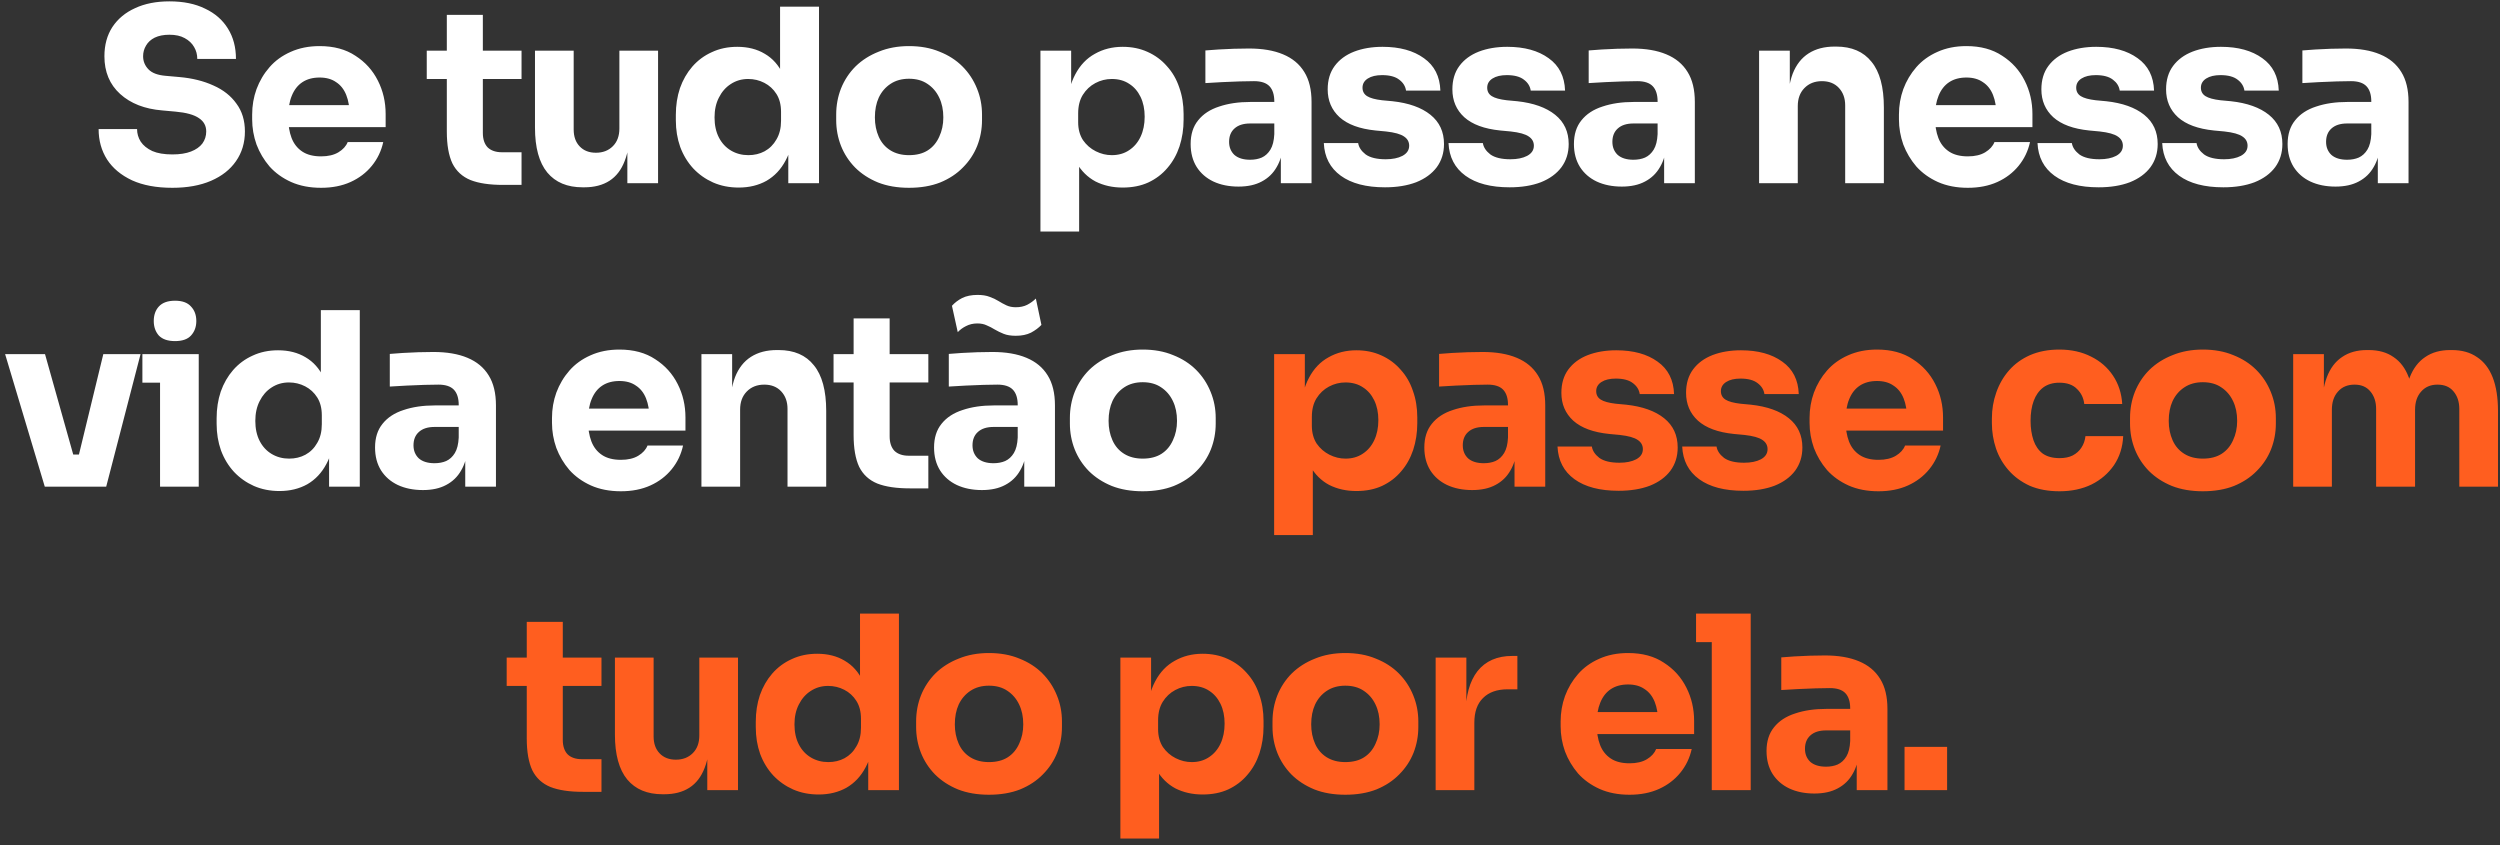 <svg xmlns="http://www.w3.org/2000/svg" fill="none" viewBox="0 0 346 117" height="117" width="346">
<rect x="0" y="0" width="346" height="117" fill="#333333" stroke="none"/>
<path fill="white" d="M23.856 25.991C21.647 25.991 19.784 25.645 18.267 24.954C16.749 24.24 15.6 23.28 14.819 22.076C14.039 20.849 13.648 19.443 13.648 17.859H18.969C18.969 18.484 19.137 19.064 19.471 19.599C19.828 20.135 20.364 20.57 21.078 20.904C21.792 21.217 22.718 21.373 23.856 21.373C24.882 21.373 25.741 21.239 26.433 20.971C27.124 20.703 27.648 20.335 28.006 19.867C28.363 19.376 28.541 18.818 28.541 18.194C28.541 17.413 28.206 16.799 27.537 16.353C26.868 15.884 25.785 15.583 24.291 15.449L22.45 15.282C20.018 15.081 18.077 14.322 16.627 13.006C15.177 11.69 14.451 9.949 14.451 7.785C14.451 6.223 14.819 4.874 15.556 3.736C16.314 2.598 17.363 1.728 18.702 1.125C20.04 0.501 21.624 0.188 23.454 0.188C25.373 0.188 27.013 0.523 28.374 1.192C29.757 1.839 30.817 2.765 31.553 3.97C32.289 5.153 32.657 6.547 32.657 8.153H27.303C27.303 7.551 27.158 7.004 26.868 6.514C26.578 6 26.142 5.588 25.562 5.275C25.005 4.963 24.302 4.807 23.454 4.807C22.651 4.807 21.97 4.941 21.413 5.208C20.877 5.476 20.475 5.844 20.208 6.313C19.94 6.759 19.806 7.25 19.806 7.785C19.806 8.477 20.052 9.079 20.542 9.592C21.033 10.106 21.836 10.407 22.952 10.496L24.826 10.663C26.611 10.82 28.184 11.21 29.545 11.835C30.906 12.437 31.966 13.274 32.724 14.345C33.505 15.393 33.896 16.676 33.896 18.194C33.896 19.755 33.483 21.128 32.657 22.31C31.854 23.47 30.705 24.374 29.21 25.021C27.715 25.668 25.93 25.991 23.856 25.991ZM44.438 25.991C42.876 25.991 41.492 25.724 40.288 25.188C39.105 24.653 38.112 23.939 37.309 23.046C36.528 22.131 35.926 21.116 35.502 20.001C35.1 18.863 34.899 17.703 34.899 16.52V15.851C34.899 14.624 35.1 13.452 35.502 12.337C35.926 11.199 36.528 10.184 37.309 9.291C38.09 8.399 39.06 7.696 40.221 7.183C41.403 6.647 42.742 6.38 44.237 6.38C46.2 6.38 47.851 6.826 49.19 7.718C50.551 8.588 51.588 9.738 52.302 11.165C53.016 12.571 53.373 14.111 53.373 15.784V17.591H37.142V14.546H50.127L48.387 15.951C48.387 14.858 48.23 13.921 47.918 13.14C47.606 12.359 47.137 11.768 46.513 11.366C45.91 10.942 45.151 10.73 44.237 10.73C43.3 10.73 42.508 10.942 41.861 11.366C41.214 11.79 40.723 12.415 40.388 13.24C40.053 14.044 39.886 15.037 39.886 16.219C39.886 17.312 40.042 18.272 40.355 19.097C40.667 19.9 41.158 20.525 41.827 20.971C42.496 21.418 43.367 21.641 44.438 21.641C45.419 21.641 46.222 21.451 46.847 21.072C47.472 20.692 47.896 20.224 48.119 19.666H53.039C52.771 20.893 52.246 21.986 51.466 22.946C50.685 23.905 49.703 24.653 48.52 25.188C47.338 25.724 45.977 25.991 44.438 25.991ZM69.604 25.59C67.752 25.59 66.257 25.367 65.12 24.92C63.982 24.452 63.145 23.682 62.61 22.611C62.096 21.518 61.84 20.045 61.84 18.194V2.062H66.826V18.394C66.826 19.265 67.05 19.934 67.496 20.402C67.964 20.849 68.623 21.072 69.47 21.072H72.181V25.59H69.604ZM59.062 10.931V7.016H72.181V10.931H59.062ZM80.635 25.924C78.515 25.924 76.886 25.244 75.749 23.883C74.611 22.5 74.042 20.425 74.042 17.658V7.016H79.397V17.926C79.397 18.907 79.675 19.688 80.233 20.268C80.791 20.849 81.538 21.139 82.475 21.139C83.435 21.139 84.216 20.837 84.818 20.235C85.421 19.633 85.722 18.818 85.722 17.792V7.016H91.076V25.355H86.826V17.625H87.194C87.194 19.476 86.949 21.027 86.458 22.276C85.99 23.504 85.287 24.418 84.35 25.021C83.412 25.623 82.252 25.924 80.869 25.924H80.635ZM102.239 25.958C100.945 25.958 99.762 25.724 98.691 25.255C97.643 24.787 96.728 24.14 95.947 23.314C95.166 22.466 94.564 21.473 94.14 20.335C93.738 19.198 93.537 17.97 93.537 16.654V15.884C93.537 14.568 93.727 13.341 94.106 12.203C94.508 11.065 95.077 10.072 95.813 9.224C96.572 8.354 97.475 7.685 98.524 7.216C99.573 6.725 100.744 6.48 102.038 6.48C103.511 6.48 104.782 6.804 105.853 7.451C106.924 8.075 107.761 9.012 108.363 10.262C108.966 11.489 109.3 13.006 109.367 14.813L107.962 13.508V0.925H113.35V25.355H109.1V17.758H109.836C109.769 19.499 109.401 20.982 108.731 22.21C108.084 23.437 107.203 24.374 106.088 25.021C104.972 25.645 103.689 25.958 102.239 25.958ZM103.577 21.473C104.403 21.473 105.15 21.295 105.82 20.938C106.511 20.558 107.058 20.012 107.46 19.298C107.884 18.584 108.096 17.725 108.096 16.721V15.483C108.096 14.501 107.884 13.675 107.46 13.006C107.036 12.337 106.478 11.824 105.786 11.467C105.095 11.11 104.347 10.931 103.544 10.931C102.652 10.931 101.848 11.165 101.134 11.634C100.443 12.08 99.896 12.705 99.495 13.508C99.093 14.289 98.892 15.204 98.892 16.252C98.892 17.323 99.093 18.249 99.495 19.03C99.896 19.811 100.454 20.413 101.168 20.837C101.882 21.261 102.685 21.473 103.577 21.473ZM125.804 25.991C124.197 25.991 122.769 25.746 121.52 25.255C120.271 24.742 119.211 24.05 118.341 23.18C117.493 22.31 116.846 21.317 116.4 20.201C115.953 19.064 115.73 17.87 115.73 16.621V15.851C115.73 14.579 115.953 13.374 116.4 12.236C116.868 11.076 117.537 10.061 118.408 9.191C119.3 8.321 120.371 7.64 121.62 7.149C122.87 6.636 124.264 6.38 125.804 6.38C127.388 6.38 128.794 6.636 130.021 7.149C131.27 7.64 132.33 8.321 133.2 9.191C134.07 10.061 134.739 11.076 135.208 12.236C135.677 13.374 135.911 14.579 135.911 15.851V16.621C135.911 17.87 135.688 19.064 135.241 20.201C134.795 21.317 134.137 22.31 133.267 23.18C132.419 24.05 131.37 24.742 130.121 25.255C128.872 25.746 127.433 25.991 125.804 25.991ZM125.804 21.473C126.852 21.473 127.723 21.25 128.414 20.804C129.106 20.358 129.63 19.733 129.987 18.93C130.366 18.127 130.556 17.234 130.556 16.252C130.556 15.204 130.366 14.289 129.987 13.508C129.608 12.705 129.061 12.069 128.347 11.601C127.656 11.132 126.808 10.898 125.804 10.898C124.822 10.898 123.974 11.132 123.26 11.601C122.546 12.069 122 12.705 121.62 13.508C121.263 14.289 121.085 15.204 121.085 16.252C121.085 17.234 121.263 18.127 121.62 18.93C121.977 19.733 122.513 20.358 123.227 20.804C123.941 21.25 124.8 21.473 125.804 21.473ZM143.997 32.049V7.016H148.248V14.947L147.679 14.914C147.768 13.084 148.147 11.545 148.817 10.295C149.486 9.024 150.39 8.075 151.527 7.451C152.665 6.804 153.948 6.48 155.376 6.48C156.648 6.48 157.797 6.714 158.823 7.183C159.872 7.651 160.764 8.31 161.501 9.157C162.259 9.983 162.828 10.965 163.207 12.102C163.609 13.218 163.81 14.445 163.81 15.784V16.554C163.81 17.87 163.62 19.108 163.241 20.268C162.862 21.406 162.304 22.399 161.568 23.247C160.854 24.095 159.972 24.764 158.924 25.255C157.897 25.724 156.715 25.958 155.376 25.958C153.993 25.958 152.743 25.679 151.628 25.121C150.535 24.541 149.653 23.671 148.984 22.511C148.315 21.328 147.946 19.833 147.879 18.026L149.352 20.034V32.049H143.997ZM153.87 21.473C154.785 21.473 155.577 21.25 156.246 20.804C156.938 20.358 157.473 19.733 157.853 18.93C158.232 18.127 158.422 17.201 158.422 16.152C158.422 15.103 158.232 14.189 157.853 13.408C157.473 12.627 156.949 12.024 156.28 11.601C155.61 11.154 154.807 10.931 153.87 10.931C153.067 10.931 152.308 11.121 151.594 11.5C150.88 11.879 150.3 12.426 149.854 13.14C149.43 13.832 149.218 14.68 149.218 15.684V16.922C149.218 17.881 149.441 18.707 149.888 19.398C150.356 20.068 150.947 20.581 151.661 20.938C152.375 21.295 153.112 21.473 153.87 21.473ZM177.268 25.355V19.934H176.364V14.044C176.364 13.107 176.141 12.404 175.695 11.935C175.249 11.467 174.535 11.232 173.553 11.232C173.062 11.232 172.415 11.243 171.612 11.266C170.809 11.288 169.983 11.322 169.135 11.366C168.287 11.411 167.518 11.456 166.826 11.5V6.982C167.339 6.937 167.942 6.893 168.633 6.848C169.325 6.804 170.039 6.77 170.775 6.748C171.511 6.725 172.203 6.714 172.85 6.714C174.724 6.714 176.297 6.982 177.569 7.518C178.863 8.053 179.845 8.867 180.514 9.961C181.183 11.032 181.518 12.415 181.518 14.111V25.355H177.268ZM171.411 25.824C170.095 25.824 168.934 25.59 167.93 25.121C166.949 24.653 166.179 23.983 165.621 23.113C165.063 22.221 164.785 21.161 164.785 19.934C164.785 18.595 165.13 17.502 165.822 16.654C166.514 15.784 167.484 15.148 168.734 14.746C169.983 14.322 171.422 14.111 173.051 14.111H176.967V17.089H173.017C172.08 17.089 171.355 17.323 170.842 17.792C170.351 18.238 170.106 18.852 170.106 19.633C170.106 20.369 170.351 20.971 170.842 21.44C171.355 21.886 172.08 22.109 173.017 22.109C173.62 22.109 174.155 22.009 174.624 21.808C175.115 21.585 175.516 21.217 175.829 20.703C176.141 20.19 176.319 19.476 176.364 18.562L177.636 19.9C177.524 21.172 177.212 22.243 176.699 23.113C176.208 23.983 175.516 24.653 174.624 25.121C173.754 25.59 172.683 25.824 171.411 25.824ZM191.684 25.924C189.073 25.924 187.032 25.389 185.559 24.318C184.087 23.247 183.306 21.741 183.216 19.8H187.969C188.058 20.38 188.404 20.904 189.006 21.373C189.631 21.819 190.557 22.042 191.784 22.042C192.721 22.042 193.491 21.886 194.093 21.574C194.718 21.239 195.03 20.77 195.03 20.168C195.03 19.633 194.796 19.209 194.328 18.896C193.859 18.562 193.022 18.327 191.818 18.194L190.378 18.06C188.17 17.837 186.507 17.223 185.392 16.219C184.299 15.215 183.752 13.932 183.752 12.37C183.752 11.076 184.075 9.994 184.723 9.124C185.37 8.254 186.262 7.596 187.4 7.149C188.56 6.703 189.876 6.48 191.349 6.48C193.714 6.48 195.622 7.004 197.072 8.053C198.522 9.079 199.281 10.574 199.348 12.538H194.595C194.506 11.935 194.194 11.433 193.658 11.032C193.123 10.608 192.331 10.396 191.282 10.396C190.457 10.396 189.798 10.552 189.307 10.864C188.817 11.177 188.571 11.601 188.571 12.136C188.571 12.649 188.783 13.04 189.207 13.307C189.631 13.575 190.323 13.765 191.282 13.876L192.721 14.01C194.975 14.256 196.726 14.88 197.975 15.884C199.225 16.888 199.85 18.238 199.85 19.934C199.85 21.161 199.515 22.232 198.846 23.147C198.176 24.039 197.228 24.731 196.001 25.222C194.774 25.69 193.335 25.924 191.684 25.924ZM208.941 25.924C206.331 25.924 204.289 25.389 202.817 24.318C201.344 23.247 200.563 21.741 200.474 19.8H205.227C205.316 20.38 205.662 20.904 206.264 21.373C206.889 21.819 207.815 22.042 209.042 22.042C209.979 22.042 210.749 21.886 211.351 21.574C211.976 21.239 212.288 20.77 212.288 20.168C212.288 19.633 212.054 19.209 211.585 18.896C211.117 18.562 210.28 18.327 209.075 18.194L207.636 18.06C205.427 17.837 203.765 17.223 202.65 16.219C201.556 15.215 201.01 13.932 201.01 12.37C201.01 11.076 201.333 9.994 201.98 9.124C202.627 8.254 203.52 7.596 204.658 7.149C205.818 6.703 207.134 6.48 208.607 6.48C210.972 6.48 212.879 7.004 214.33 8.053C215.78 9.079 216.538 10.574 216.605 12.538H211.853C211.764 11.935 211.451 11.433 210.916 11.032C210.38 10.608 209.588 10.396 208.54 10.396C207.714 10.396 207.056 10.552 206.565 10.864C206.074 11.177 205.829 11.601 205.829 12.136C205.829 12.649 206.041 13.04 206.465 13.307C206.889 13.575 207.58 13.765 208.54 13.876L209.979 14.01C212.232 14.256 213.984 14.88 215.233 15.884C216.483 16.888 217.107 18.238 217.107 19.934C217.107 21.161 216.773 22.232 216.103 23.147C215.434 24.039 214.486 24.731 213.259 25.222C212.032 25.69 210.592 25.924 208.941 25.924ZM230.316 25.355V19.934H229.412V14.044C229.412 13.107 229.189 12.404 228.743 11.935C228.296 11.467 227.582 11.232 226.601 11.232C226.11 11.232 225.463 11.243 224.66 11.266C223.856 11.288 223.031 11.322 222.183 11.366C221.335 11.411 220.566 11.456 219.874 11.5V6.982C220.387 6.937 220.989 6.893 221.681 6.848C222.373 6.804 223.087 6.77 223.823 6.748C224.559 6.725 225.251 6.714 225.898 6.714C227.772 6.714 229.345 6.982 230.617 7.518C231.911 8.053 232.893 8.867 233.562 9.961C234.231 11.032 234.566 12.415 234.566 14.111V25.355H230.316ZM224.459 25.824C223.143 25.824 221.982 25.59 220.978 25.121C219.997 24.653 219.227 23.983 218.669 23.113C218.111 22.221 217.832 21.161 217.832 19.934C217.832 18.595 218.178 17.502 218.87 16.654C219.562 15.784 220.532 15.148 221.782 14.746C223.031 14.322 224.47 14.111 226.099 14.111H230.014V17.089H226.065C225.128 17.089 224.403 17.323 223.89 17.792C223.399 18.238 223.154 18.852 223.154 19.633C223.154 20.369 223.399 20.971 223.89 21.44C224.403 21.886 225.128 22.109 226.065 22.109C226.668 22.109 227.203 22.009 227.672 21.808C228.163 21.585 228.564 21.217 228.877 20.703C229.189 20.19 229.367 19.476 229.412 18.562L230.684 19.9C230.572 21.172 230.26 22.243 229.747 23.113C229.256 23.983 228.564 24.653 227.672 25.121C226.802 25.59 225.731 25.824 224.459 25.824ZM243.458 25.355V7.016H247.709V14.88H247.408C247.408 13.006 247.642 11.444 248.11 10.195C248.601 8.945 249.338 8.008 250.319 7.384C251.301 6.759 252.495 6.447 253.9 6.447H254.134C256.276 6.447 257.905 7.149 259.021 8.555C260.159 9.938 260.727 12.047 260.727 14.88V25.355H255.373V14.579C255.373 13.597 255.083 12.794 254.503 12.169C253.923 11.545 253.142 11.232 252.16 11.232C251.156 11.232 250.342 11.556 249.717 12.203C249.114 12.828 248.813 13.653 248.813 14.68V25.355H243.458ZM272.352 25.991C270.79 25.991 269.407 25.724 268.202 25.188C267.02 24.653 266.027 23.939 265.224 23.046C264.443 22.131 263.84 21.116 263.416 20.001C263.015 18.863 262.814 17.703 262.814 16.52V15.851C262.814 14.624 263.015 13.452 263.416 12.337C263.84 11.199 264.443 10.184 265.224 9.291C266.004 8.399 266.975 7.696 268.135 7.183C269.318 6.647 270.656 6.38 272.151 6.38C274.115 6.38 275.766 6.826 277.104 7.718C278.465 8.588 279.503 9.738 280.217 11.165C280.931 12.571 281.288 14.111 281.288 15.784V17.591H265.056V14.546H278.041L276.301 15.951C276.301 14.858 276.145 13.921 275.833 13.14C275.52 12.359 275.052 11.768 274.427 11.366C273.825 10.942 273.066 10.73 272.151 10.73C271.214 10.73 270.422 10.942 269.775 11.366C269.128 11.79 268.637 12.415 268.303 13.24C267.968 14.044 267.801 15.037 267.801 16.219C267.801 17.312 267.957 18.272 268.269 19.097C268.581 19.9 269.072 20.525 269.742 20.971C270.411 21.418 271.281 21.641 272.352 21.641C273.334 21.641 274.137 21.451 274.762 21.072C275.386 20.692 275.81 20.224 276.033 19.666H280.953C280.685 20.893 280.161 21.986 279.38 22.946C278.599 23.905 277.618 24.653 276.435 25.188C275.253 25.724 273.892 25.991 272.352 25.991ZM290.459 25.924C287.848 25.924 285.807 25.389 284.334 24.318C282.861 23.247 282.081 21.741 281.991 19.8H286.744C286.833 20.38 287.179 20.904 287.781 21.373C288.406 21.819 289.332 22.042 290.559 22.042C291.496 22.042 292.266 21.886 292.868 21.574C293.493 21.239 293.805 20.77 293.805 20.168C293.805 19.633 293.571 19.209 293.102 18.896C292.634 18.562 291.797 18.327 290.592 18.194L289.153 18.06C286.944 17.837 285.282 17.223 284.167 16.219C283.073 15.215 282.527 13.932 282.527 12.37C282.527 11.076 282.85 9.994 283.497 9.124C284.144 8.254 285.037 7.596 286.175 7.149C287.335 6.703 288.651 6.48 290.124 6.48C292.489 6.48 294.396 7.004 295.847 8.053C297.297 9.079 298.056 10.574 298.122 12.538H293.37C293.281 11.935 292.969 11.433 292.433 11.032C291.898 10.608 291.106 10.396 290.057 10.396C289.231 10.396 288.573 10.552 288.082 10.864C287.591 11.177 287.346 11.601 287.346 12.136C287.346 12.649 287.558 13.04 287.982 13.307C288.406 13.575 289.098 13.765 290.057 13.876L291.496 14.01C293.749 14.256 295.501 14.88 296.75 15.884C298 16.888 298.624 18.238 298.624 19.934C298.624 21.161 298.29 22.232 297.62 23.147C296.951 24.039 296.003 24.731 294.776 25.222C293.549 25.69 292.11 25.924 290.459 25.924ZM307.716 25.924C305.106 25.924 303.064 25.389 301.592 24.318C300.119 23.247 299.338 21.741 299.249 19.8H304.001C304.091 20.38 304.436 20.904 305.039 21.373C305.664 21.819 306.59 22.042 307.817 22.042C308.754 22.042 309.523 21.886 310.126 21.574C310.751 21.239 311.063 20.77 311.063 20.168C311.063 19.633 310.829 19.209 310.36 18.896C309.892 18.562 309.055 18.327 307.85 18.194L306.411 18.06C304.202 17.837 302.54 17.223 301.424 16.219C300.331 15.215 299.785 13.932 299.785 12.37C299.785 11.076 300.108 9.994 300.755 9.124C301.402 8.254 302.295 7.596 303.432 7.149C304.593 6.703 305.909 6.48 307.382 6.48C309.747 6.48 311.654 7.004 313.104 8.053C314.555 9.079 315.313 10.574 315.38 12.538H310.628C310.539 11.935 310.226 11.433 309.691 11.032C309.155 10.608 308.363 10.396 307.315 10.396C306.489 10.396 305.831 10.552 305.34 10.864C304.849 11.177 304.604 11.601 304.604 12.136C304.604 12.649 304.816 13.04 305.24 13.307C305.664 13.575 306.355 13.765 307.315 13.876L308.754 14.01C311.007 14.256 312.759 14.88 314.008 15.884C315.257 16.888 315.882 18.238 315.882 19.934C315.882 21.161 315.548 22.232 314.878 23.147C314.209 24.039 313.261 24.731 312.034 25.222C310.806 25.69 309.367 25.924 307.716 25.924ZM329.09 25.355V19.934H328.187V14.044C328.187 13.107 327.964 12.404 327.517 11.935C327.071 11.467 326.357 11.232 325.376 11.232C324.885 11.232 324.238 11.243 323.435 11.266C322.631 11.288 321.806 11.322 320.958 11.366C320.11 11.411 319.34 11.456 318.649 11.5V6.982C319.162 6.937 319.764 6.893 320.456 6.848C321.148 6.804 321.862 6.77 322.598 6.748C323.334 6.725 324.026 6.714 324.673 6.714C326.547 6.714 328.12 6.982 329.392 7.518C330.686 8.053 331.667 8.867 332.337 9.961C333.006 11.032 333.341 12.415 333.341 14.111V25.355H329.09ZM323.234 25.824C321.917 25.824 320.757 25.59 319.753 25.121C318.771 24.653 318.002 23.983 317.444 23.113C316.886 22.221 316.607 21.161 316.607 19.934C316.607 18.595 316.953 17.502 317.645 16.654C318.336 15.784 319.307 15.148 320.556 14.746C321.806 14.322 323.245 14.111 324.874 14.111H328.789V17.089H324.84C323.903 17.089 323.178 17.323 322.665 17.792C322.174 18.238 321.929 18.852 321.929 19.633C321.929 20.369 322.174 20.971 322.665 21.44C323.178 21.886 323.903 22.109 324.84 22.109C325.443 22.109 325.978 22.009 326.447 21.808C326.937 21.585 327.339 21.217 327.651 20.703C327.964 20.19 328.142 19.476 328.187 18.562L329.459 19.9C329.347 21.172 329.035 22.243 328.522 23.113C328.031 23.983 327.339 24.653 326.447 25.121C325.576 25.59 324.505 25.824 323.234 25.824ZM6.198 67.356L0.709 49.016H6.231L11.385 67.356H6.198ZM7.871 67.356V62.904H13.259V67.356H7.871ZM9.845 67.356L14.297 49.016H19.451L14.698 67.356H9.845ZM22.151 67.356V49.016H27.505V67.356H22.151ZM19.707 52.965V49.016H27.505V52.965H19.707ZM24.226 47.208C23.221 47.208 22.474 46.952 21.983 46.439C21.515 45.903 21.28 45.234 21.28 44.431C21.28 43.605 21.515 42.936 21.983 42.422C22.474 41.887 23.221 41.619 24.226 41.619C25.23 41.619 25.966 41.887 26.434 42.422C26.925 42.936 27.171 43.605 27.171 44.431C27.171 45.234 26.925 45.903 26.434 46.439C25.966 46.952 25.23 47.208 24.226 47.208ZM38.683 67.958C37.389 67.958 36.206 67.724 35.135 67.255C34.087 66.787 33.172 66.139 32.391 65.314C31.61 64.466 31.008 63.473 30.584 62.335C30.182 61.197 29.981 59.97 29.981 58.654V57.884C29.981 56.568 30.171 55.341 30.55 54.203C30.952 53.065 31.521 52.072 32.257 51.224C33.016 50.354 33.919 49.685 34.968 49.216C36.017 48.725 37.188 48.48 38.482 48.48C39.955 48.48 41.226 48.804 42.297 49.451C43.368 50.075 44.205 51.012 44.807 52.262C45.41 53.489 45.744 55.006 45.811 56.813L44.406 55.508V42.925H49.794V67.356H45.544V59.758H46.28C46.213 61.499 45.845 62.982 45.175 64.21C44.528 65.437 43.647 66.374 42.532 67.021C41.416 67.645 40.133 67.958 38.683 67.958ZM40.022 63.473C40.847 63.473 41.594 63.295 42.264 62.938C42.955 62.559 43.502 62.012 43.904 61.298C44.328 60.584 44.539 59.725 44.539 58.721V57.483C44.539 56.501 44.328 55.675 43.904 55.006C43.48 54.337 42.922 53.824 42.23 53.467C41.539 53.11 40.791 52.931 39.988 52.931C39.096 52.931 38.292 53.165 37.578 53.634C36.887 54.08 36.34 54.705 35.938 55.508C35.537 56.289 35.336 57.204 35.336 58.252C35.336 59.323 35.537 60.249 35.938 61.03C36.34 61.811 36.898 62.413 37.612 62.837C38.326 63.261 39.129 63.473 40.022 63.473ZM64.39 67.356V61.934H63.486V56.044C63.486 55.106 63.263 54.404 62.817 53.935C62.37 53.467 61.657 53.232 60.675 53.232C60.184 53.232 59.537 53.243 58.734 53.266C57.931 53.288 57.105 53.322 56.257 53.366C55.409 53.411 54.64 53.456 53.948 53.5V48.982C54.461 48.937 55.063 48.893 55.755 48.848C56.447 48.804 57.161 48.77 57.897 48.748C58.633 48.725 59.325 48.714 59.972 48.714C61.846 48.714 63.419 48.982 64.691 49.517C65.985 50.053 66.967 50.867 67.636 51.961C68.305 53.032 68.64 54.415 68.64 56.111V67.356H64.39ZM58.533 67.824C57.217 67.824 56.056 67.59 55.052 67.121C54.071 66.653 53.301 65.983 52.743 65.113C52.185 64.221 51.907 63.161 51.907 61.934C51.907 60.595 52.252 59.502 52.944 58.654C53.636 57.784 54.606 57.148 55.856 56.746C57.105 56.322 58.544 56.111 60.173 56.111H64.088V59.089H60.139C59.202 59.089 58.477 59.323 57.964 59.792C57.473 60.238 57.228 60.852 57.228 61.633C57.228 62.369 57.473 62.971 57.964 63.44C58.477 63.886 59.202 64.109 60.139 64.109C60.742 64.109 61.277 64.009 61.746 63.808C62.237 63.585 62.638 63.217 62.951 62.703C63.263 62.19 63.441 61.476 63.486 60.562L64.758 61.9C64.646 63.172 64.334 64.243 63.821 65.113C63.33 65.983 62.638 66.653 61.746 67.121C60.876 67.59 59.805 67.824 58.533 67.824ZM85.933 67.991C84.371 67.991 82.988 67.724 81.783 67.188C80.6 66.653 79.608 65.939 78.804 65.046C78.023 64.132 77.421 63.116 76.997 62.001C76.596 60.863 76.395 59.703 76.395 58.52V57.851C76.395 56.624 76.596 55.452 76.997 54.337C77.421 53.199 78.023 52.184 78.804 51.291C79.585 50.399 80.556 49.696 81.716 49.183C82.898 48.647 84.237 48.38 85.732 48.38C87.695 48.38 89.346 48.826 90.685 49.718C92.046 50.589 93.084 51.737 93.797 53.165C94.511 54.571 94.868 56.111 94.868 57.784V59.591H78.637V56.546H91.622L89.882 57.951C89.882 56.858 89.726 55.921 89.413 55.14C89.101 54.359 88.632 53.768 88.008 53.366C87.405 52.942 86.647 52.73 85.732 52.73C84.795 52.73 84.003 52.942 83.356 53.366C82.709 53.79 82.218 54.415 81.883 55.24C81.549 56.044 81.381 57.036 81.381 58.219C81.381 59.312 81.537 60.272 81.85 61.097C82.162 61.9 82.653 62.525 83.322 62.971C83.992 63.417 84.862 63.641 85.933 63.641C86.915 63.641 87.718 63.451 88.342 63.072C88.967 62.692 89.391 62.224 89.614 61.666H94.534C94.266 62.893 93.742 63.986 92.961 64.946C92.18 65.905 91.198 66.653 90.016 67.188C88.833 67.724 87.472 67.991 85.933 67.991ZM97.078 67.356V49.016H101.328V56.88H101.027C101.027 55.006 101.261 53.444 101.73 52.195C102.221 50.946 102.957 50.008 103.939 49.384C104.921 48.759 106.114 48.447 107.52 48.447H107.754C109.896 48.447 111.525 49.149 112.64 50.555C113.778 51.938 114.347 54.047 114.347 56.88V67.356H108.992V56.579C108.992 55.597 108.702 54.794 108.122 54.169C107.542 53.545 106.761 53.232 105.78 53.232C104.776 53.232 103.961 53.556 103.336 54.203C102.734 54.828 102.433 55.653 102.433 56.679V67.356H97.078ZM125.905 67.59C124.053 67.59 122.558 67.367 121.42 66.92C120.282 66.452 119.446 65.682 118.91 64.611C118.397 63.518 118.14 62.045 118.14 60.194V44.062H123.127V60.394C123.127 61.264 123.35 61.934 123.796 62.402C124.265 62.849 124.923 63.072 125.771 63.072H128.482V67.59H125.905ZM115.363 52.931V49.016H128.482V52.931H115.363ZM141.756 67.356V61.934H140.852V56.044C140.852 55.106 140.629 54.404 140.183 53.935C139.737 53.467 139.023 53.232 138.041 53.232C137.55 53.232 136.903 53.243 136.1 53.266C135.297 53.288 134.471 53.322 133.624 53.366C132.776 53.411 132.006 53.456 131.314 53.5V48.982C131.828 48.937 132.43 48.893 133.122 48.848C133.813 48.804 134.527 48.77 135.263 48.748C136 48.725 136.691 48.714 137.338 48.714C139.213 48.714 140.786 48.982 142.057 49.517C143.351 50.053 144.333 50.867 145.002 51.961C145.672 53.032 146.006 54.415 146.006 56.111V67.356H141.756ZM135.899 67.824C134.583 67.824 133.423 67.59 132.419 67.121C131.437 66.653 130.667 65.983 130.11 65.113C129.552 64.221 129.273 63.161 129.273 61.934C129.273 60.595 129.619 59.502 130.31 58.654C131.002 57.784 131.973 57.148 133.222 56.746C134.471 56.322 135.91 56.111 137.539 56.111H141.455V59.089H137.506C136.569 59.089 135.844 59.323 135.33 59.792C134.84 60.238 134.594 60.852 134.594 61.633C134.594 62.369 134.84 62.971 135.33 63.44C135.844 63.886 136.569 64.109 137.506 64.109C138.108 64.109 138.644 64.009 139.112 63.808C139.603 63.585 140.005 63.217 140.317 62.703C140.629 62.19 140.808 61.476 140.852 60.562L142.124 61.9C142.013 63.172 141.7 64.243 141.187 65.113C140.696 65.983 140.005 66.653 139.112 67.121C138.242 67.59 137.171 67.824 135.899 67.824ZM140.585 46.472C139.915 46.472 139.358 46.383 138.911 46.204C138.465 46.026 138.052 45.825 137.673 45.602C137.316 45.379 136.948 45.189 136.569 45.033C136.212 44.855 135.777 44.765 135.263 44.765C134.683 44.765 134.159 44.888 133.691 45.133C133.244 45.356 132.865 45.635 132.553 45.97L131.749 42.322C132.129 41.898 132.597 41.541 133.155 41.251C133.735 40.961 134.449 40.816 135.297 40.816C135.966 40.816 136.524 40.905 136.97 41.084C137.417 41.24 137.818 41.43 138.175 41.653C138.532 41.876 138.9 42.077 139.28 42.255C139.659 42.434 140.094 42.523 140.585 42.523C141.187 42.523 141.711 42.411 142.158 42.188C142.626 41.943 143.028 41.653 143.362 41.318L144.132 44.966C143.753 45.368 143.273 45.725 142.693 46.037C142.113 46.327 141.41 46.472 140.585 46.472ZM158.147 67.991C156.54 67.991 155.112 67.746 153.863 67.255C152.613 66.742 151.554 66.05 150.683 65.18C149.836 64.31 149.189 63.317 148.742 62.202C148.296 61.064 148.073 59.87 148.073 58.621V57.851C148.073 56.579 148.296 55.374 148.742 54.236C149.211 53.076 149.88 52.061 150.75 51.191C151.643 50.321 152.714 49.64 153.963 49.149C155.213 48.636 156.607 48.38 158.147 48.38C159.731 48.38 161.136 48.636 162.363 49.149C163.613 49.64 164.673 50.321 165.543 51.191C166.413 52.061 167.082 53.076 167.551 54.236C168.019 55.374 168.254 56.579 168.254 57.851V58.621C168.254 59.87 168.03 61.064 167.584 62.202C167.138 63.317 166.48 64.31 165.61 65.18C164.762 66.05 163.713 66.742 162.464 67.255C161.214 67.746 159.775 67.991 158.147 67.991ZM158.147 63.473C159.195 63.473 160.065 63.25 160.757 62.804C161.449 62.358 161.973 61.733 162.33 60.93C162.709 60.127 162.899 59.234 162.899 58.252C162.899 57.204 162.709 56.289 162.33 55.508C161.951 54.705 161.404 54.069 160.69 53.6C159.998 53.132 159.151 52.898 158.147 52.898C157.165 52.898 156.317 53.132 155.603 53.6C154.889 54.069 154.342 54.705 153.963 55.508C153.606 56.289 153.428 57.204 153.428 58.252C153.428 59.234 153.606 60.127 153.963 60.93C154.32 61.733 154.856 62.358 155.57 62.804C156.284 63.25 157.143 63.473 158.147 63.473Z"></path>
<path fill="#FF5E1F" d="M176.34 74.049V49.016H180.59V56.947L180.021 56.914C180.111 55.084 180.49 53.545 181.159 52.295C181.829 51.024 182.732 50.075 183.87 49.451C185.008 48.804 186.291 48.48 187.719 48.48C188.991 48.48 190.14 48.714 191.166 49.183C192.215 49.651 193.107 50.31 193.843 51.157C194.602 51.983 195.171 52.965 195.55 54.102C195.952 55.218 196.153 56.445 196.153 57.784V58.554C196.153 59.87 195.963 61.108 195.584 62.269C195.204 63.406 194.647 64.399 193.91 65.247C193.196 66.095 192.315 66.764 191.266 67.255C190.24 67.724 189.058 67.958 187.719 67.958C186.336 67.958 185.086 67.679 183.971 67.121C182.877 66.541 181.996 65.671 181.327 64.511C180.657 63.328 180.289 61.833 180.222 60.026L181.695 62.034V74.049H176.34ZM186.213 63.473C187.128 63.473 187.92 63.25 188.589 62.804C189.281 62.358 189.816 61.733 190.195 60.93C190.575 60.127 190.764 59.201 190.764 58.152C190.764 57.103 190.575 56.189 190.195 55.408C189.816 54.627 189.292 54.024 188.622 53.6C187.953 53.154 187.15 52.931 186.213 52.931C185.41 52.931 184.651 53.121 183.937 53.5C183.223 53.879 182.643 54.426 182.197 55.14C181.773 55.832 181.561 56.679 181.561 57.684V58.922C181.561 59.881 181.784 60.707 182.23 61.398C182.699 62.068 183.29 62.581 184.004 62.938C184.718 63.295 185.454 63.473 186.213 63.473ZM209.61 67.356V61.934H208.707V56.044C208.707 55.106 208.484 54.404 208.038 53.935C207.591 53.467 206.877 53.232 205.896 53.232C205.405 53.232 204.758 53.243 203.955 53.266C203.151 53.288 202.326 53.322 201.478 53.366C200.63 53.411 199.86 53.456 199.169 53.5V48.982C199.682 48.937 200.284 48.893 200.976 48.848C201.668 48.804 202.382 48.77 203.118 48.748C203.854 48.725 204.546 48.714 205.193 48.714C207.067 48.714 208.64 48.982 209.912 49.517C211.206 50.053 212.187 50.867 212.857 51.961C213.526 53.032 213.861 54.415 213.861 56.111V67.356H209.61ZM203.754 67.824C202.437 67.824 201.277 67.59 200.273 67.121C199.291 66.653 198.522 65.983 197.964 65.113C197.406 64.221 197.127 63.161 197.127 61.934C197.127 60.595 197.473 59.502 198.165 58.654C198.856 57.784 199.827 57.148 201.076 56.746C202.326 56.322 203.765 56.111 205.394 56.111H209.309V59.089H205.36C204.423 59.089 203.698 59.323 203.185 59.792C202.694 60.238 202.449 60.852 202.449 61.633C202.449 62.369 202.694 62.971 203.185 63.44C203.698 63.886 204.423 64.109 205.36 64.109C205.963 64.109 206.498 64.009 206.967 63.808C207.457 63.585 207.859 63.217 208.171 62.703C208.484 62.19 208.662 61.476 208.707 60.562L209.979 61.9C209.867 63.172 209.555 64.243 209.042 65.113C208.551 65.983 207.859 66.653 206.967 67.121C206.096 67.59 205.026 67.824 203.754 67.824ZM224.026 67.924C221.416 67.924 219.375 67.389 217.902 66.318C216.429 65.247 215.649 63.741 215.559 61.8H220.312C220.401 62.38 220.747 62.904 221.349 63.373C221.974 63.819 222.9 64.042 224.127 64.042C225.064 64.042 225.834 63.886 226.436 63.574C227.061 63.239 227.373 62.77 227.373 62.168C227.373 61.633 227.139 61.209 226.67 60.896C226.202 60.562 225.365 60.327 224.16 60.194L222.721 60.06C220.512 59.837 218.85 59.223 217.735 58.219C216.641 57.215 216.095 55.932 216.095 54.37C216.095 53.076 216.418 51.994 217.065 51.124C217.712 50.254 218.605 49.596 219.743 49.149C220.903 48.703 222.219 48.48 223.692 48.48C226.057 48.48 227.964 49.004 229.415 50.053C230.865 51.079 231.623 52.574 231.69 54.538H226.938C226.849 53.935 226.536 53.433 226.001 53.032C225.466 52.608 224.673 52.396 223.625 52.396C222.799 52.396 222.141 52.552 221.65 52.864C221.159 53.177 220.914 53.6 220.914 54.136C220.914 54.649 221.126 55.04 221.55 55.307C221.974 55.575 222.665 55.765 223.625 55.876L225.064 56.01C227.317 56.256 229.069 56.88 230.318 57.884C231.568 58.888 232.192 60.238 232.192 61.934C232.192 63.161 231.858 64.232 231.188 65.147C230.519 66.039 229.571 66.731 228.344 67.222C227.117 67.69 225.677 67.924 224.026 67.924ZM241.284 67.924C238.674 67.924 236.632 67.389 235.16 66.318C233.687 65.247 232.906 63.741 232.817 61.8H237.569C237.659 62.38 238.004 62.904 238.607 63.373C239.232 63.819 240.157 64.042 241.385 64.042C242.322 64.042 243.091 63.886 243.694 63.574C244.319 63.239 244.631 62.77 244.631 62.168C244.631 61.633 244.397 61.209 243.928 60.896C243.46 60.562 242.623 60.327 241.418 60.194L239.979 60.06C237.77 59.837 236.108 59.223 234.992 58.219C233.899 57.215 233.352 55.932 233.352 54.37C233.352 53.076 233.676 51.994 234.323 51.124C234.97 50.254 235.863 49.596 237 49.149C238.161 48.703 239.477 48.48 240.95 48.48C243.315 48.48 245.222 49.004 246.672 50.053C248.123 51.079 248.881 52.574 248.948 54.538H244.196C244.107 53.935 243.794 53.433 243.259 53.032C242.723 52.608 241.931 52.396 240.883 52.396C240.057 52.396 239.399 52.552 238.908 52.864C238.417 53.177 238.172 53.6 238.172 54.136C238.172 54.649 238.384 55.04 238.808 55.307C239.232 55.575 239.923 55.765 240.883 55.876L242.322 56.01C244.575 56.256 246.327 56.88 247.576 57.884C248.825 58.888 249.45 60.238 249.45 61.934C249.45 63.161 249.115 64.232 248.446 65.147C247.777 66.039 246.829 66.731 245.601 67.222C244.374 67.69 242.935 67.924 241.284 67.924ZM259.981 67.991C258.419 67.991 257.036 67.724 255.831 67.188C254.649 66.653 253.656 65.939 252.853 65.046C252.072 64.132 251.469 63.116 251.045 62.001C250.644 60.863 250.443 59.703 250.443 58.52V57.851C250.443 56.624 250.644 55.452 251.045 54.337C251.469 53.199 252.072 52.184 252.853 51.291C253.633 50.399 254.604 49.696 255.764 49.183C256.947 48.647 258.285 48.38 259.78 48.38C261.744 48.38 263.395 48.826 264.733 49.718C266.094 50.589 267.132 51.737 267.846 53.165C268.56 54.571 268.917 56.111 268.917 57.784V59.591H252.685V56.546H265.67L263.93 57.951C263.93 56.858 263.774 55.921 263.462 55.14C263.149 54.359 262.681 53.768 262.056 53.366C261.454 52.942 260.695 52.73 259.78 52.73C258.843 52.73 258.051 52.942 257.404 53.366C256.757 53.79 256.266 54.415 255.932 55.24C255.597 56.044 255.43 57.036 255.43 58.219C255.43 59.312 255.586 60.272 255.898 61.097C256.21 61.9 256.701 62.525 257.371 62.971C258.04 63.417 258.91 63.641 259.981 63.641C260.963 63.641 261.766 63.451 262.391 63.072C263.015 62.692 263.439 62.224 263.662 61.666H268.582C268.314 62.893 267.79 63.986 267.009 64.946C266.228 65.905 265.246 66.653 264.064 67.188C262.881 67.724 261.521 67.991 259.981 67.991ZM285.047 67.991C283.463 67.991 282.08 67.735 280.897 67.222C279.737 66.686 278.767 65.972 277.986 65.08C277.205 64.187 276.625 63.183 276.245 62.068C275.866 60.93 275.677 59.758 275.677 58.554V57.918C275.677 56.668 275.877 55.475 276.279 54.337C276.681 53.177 277.272 52.15 278.053 51.258C278.834 50.365 279.804 49.663 280.964 49.149C282.147 48.636 283.497 48.38 285.014 48.38C286.665 48.38 288.126 48.703 289.398 49.35C290.67 49.975 291.685 50.856 292.444 51.994C293.202 53.132 293.626 54.437 293.715 55.91H288.461C288.372 55.084 288.037 54.393 287.457 53.835C286.899 53.255 286.085 52.965 285.014 52.965C284.121 52.965 283.374 53.188 282.772 53.634C282.191 54.08 281.756 54.694 281.466 55.475C281.176 56.256 281.031 57.181 281.031 58.252C281.031 59.234 281.165 60.127 281.433 60.93C281.701 61.711 282.125 62.324 282.705 62.77C283.307 63.194 284.088 63.406 285.047 63.406C285.761 63.406 286.364 63.284 286.855 63.038C287.368 62.77 287.769 62.413 288.059 61.967C288.372 61.499 288.561 60.963 288.628 60.361H293.849C293.782 61.878 293.358 63.217 292.577 64.377C291.796 65.515 290.759 66.407 289.465 67.054C288.171 67.679 286.698 67.991 285.047 67.991ZM304.871 67.991C303.264 67.991 301.836 67.746 300.587 67.255C299.338 66.742 298.278 66.05 297.408 65.18C296.56 64.31 295.913 63.317 295.467 62.202C295.02 61.064 294.797 59.87 294.797 58.621V57.851C294.797 56.579 295.02 55.374 295.467 54.236C295.935 53.076 296.604 52.061 297.475 51.191C298.367 50.321 299.438 49.64 300.687 49.149C301.937 48.636 303.331 48.38 304.871 48.38C306.455 48.38 307.86 48.636 309.088 49.149C310.337 49.64 311.397 50.321 312.267 51.191C313.137 52.061 313.806 53.076 314.275 54.236C314.744 55.374 314.978 56.579 314.978 57.851V58.621C314.978 59.87 314.755 61.064 314.308 62.202C313.862 63.317 313.204 64.31 312.334 65.18C311.486 66.05 310.437 66.742 309.188 67.255C307.939 67.746 306.499 67.991 304.871 67.991ZM304.871 63.473C305.919 63.473 306.79 63.25 307.481 62.804C308.173 62.358 308.697 61.733 309.054 60.93C309.433 60.127 309.623 59.234 309.623 58.252C309.623 57.204 309.433 56.289 309.054 55.508C308.675 54.705 308.128 54.069 307.414 53.6C306.723 53.132 305.875 52.898 304.871 52.898C303.889 52.898 303.041 53.132 302.327 53.6C301.613 54.069 301.067 54.705 300.687 55.508C300.33 56.289 300.152 57.204 300.152 58.252C300.152 59.234 300.33 60.127 300.687 60.93C301.044 61.733 301.58 62.358 302.294 62.804C303.008 63.25 303.867 63.473 304.871 63.473ZM317.376 67.356V49.016H321.627V56.914H321.325C321.325 55.04 321.56 53.478 322.028 52.228C322.497 50.979 323.199 50.042 324.137 49.417C325.074 48.77 326.223 48.447 327.584 48.447H327.818C329.201 48.447 330.35 48.77 331.265 49.417C332.202 50.042 332.905 50.979 333.373 52.228C333.864 53.478 334.11 55.04 334.11 56.914H332.805C332.805 55.04 333.039 53.478 333.507 52.228C333.998 50.979 334.712 50.042 335.649 49.417C336.586 48.77 337.735 48.447 339.096 48.447H339.331C340.714 48.447 341.874 48.77 342.811 49.417C343.771 50.042 344.496 50.979 344.987 52.228C345.477 53.478 345.723 55.04 345.723 56.914V67.356H340.368V56.612C340.368 55.608 340.1 54.794 339.565 54.169C339.052 53.545 338.315 53.232 337.356 53.232C336.397 53.232 335.638 53.556 335.08 54.203C334.522 54.828 334.244 55.664 334.244 56.713V67.356H328.855V56.612C328.855 55.608 328.588 54.794 328.052 54.169C327.539 53.545 326.814 53.232 325.877 53.232C324.895 53.232 324.125 53.556 323.568 54.203C323.01 54.828 322.731 55.664 322.731 56.713V67.356H317.376ZM80.667 109.59C78.816 109.59 77.321 109.367 76.183 108.92C75.045 108.452 74.208 107.682 73.673 106.611C73.16 105.518 72.903 104.045 72.903 102.194V86.062H77.89V102.394C77.89 103.264 78.113 103.934 78.559 104.402C79.027 104.849 79.686 105.072 80.534 105.072H83.244V109.59H80.667ZM70.125 94.931V91.016H83.244V94.931H70.125ZM91.698 109.924C89.578 109.924 87.95 109.244 86.812 107.883C85.674 106.5 85.105 104.425 85.105 101.658V91.016H90.46V101.926C90.46 102.907 90.739 103.688 91.296 104.268C91.854 104.849 92.602 105.139 93.538 105.139C94.498 105.139 95.279 104.837 95.881 104.235C96.484 103.633 96.785 102.818 96.785 101.792V91.016H102.14V109.355H97.889V101.625H98.257C98.257 103.476 98.012 105.027 97.521 106.277C97.053 107.504 96.35 108.418 95.413 109.021C94.476 109.623 93.315 109.924 91.932 109.924H91.698ZM113.302 109.958C112.008 109.958 110.825 109.724 109.754 109.255C108.706 108.787 107.791 108.139 107.01 107.314C106.229 106.466 105.627 105.473 105.203 104.335C104.801 103.198 104.6 101.97 104.6 100.654V99.884C104.6 98.568 104.79 97.341 105.169 96.203C105.571 95.065 106.14 94.072 106.876 93.224C107.635 92.354 108.538 91.685 109.587 91.216C110.636 90.725 111.807 90.48 113.101 90.48C114.574 90.48 115.845 90.804 116.916 91.451C117.987 92.075 118.824 93.012 119.426 94.262C120.029 95.489 120.363 97.006 120.43 98.813L119.025 97.508V84.924H124.413V109.355H120.163V101.758H120.899C120.832 103.499 120.464 104.982 119.794 106.21C119.147 107.437 118.266 108.374 117.151 109.021C116.035 109.646 114.752 109.958 113.302 109.958ZM114.641 105.473C115.466 105.473 116.214 105.295 116.883 104.938C117.574 104.559 118.121 104.012 118.523 103.298C118.947 102.584 119.159 101.725 119.159 100.721V99.483C119.159 98.501 118.947 97.675 118.523 97.006C118.099 96.337 117.541 95.824 116.849 95.467C116.158 95.11 115.41 94.931 114.607 94.931C113.715 94.931 112.911 95.165 112.197 95.634C111.506 96.08 110.959 96.705 110.558 97.508C110.156 98.289 109.955 99.204 109.955 100.252C109.955 101.323 110.156 102.249 110.558 103.03C110.959 103.811 111.517 104.414 112.231 104.837C112.945 105.261 113.748 105.473 114.641 105.473ZM136.867 109.991C135.26 109.991 133.833 109.746 132.583 109.255C131.334 108.742 130.274 108.05 129.404 107.18C128.556 106.31 127.909 105.317 127.463 104.202C127.016 103.064 126.793 101.87 126.793 100.621V99.851C126.793 98.579 127.016 97.374 127.463 96.236C127.931 95.076 128.601 94.061 129.471 93.191C130.363 92.321 131.434 91.64 132.683 91.149C133.933 90.636 135.327 90.38 136.867 90.38C138.451 90.38 139.857 90.636 141.084 91.149C142.333 91.64 143.393 92.321 144.263 93.191C145.133 94.061 145.803 95.076 146.271 96.236C146.74 97.374 146.974 98.579 146.974 99.851V100.621C146.974 101.87 146.751 103.064 146.305 104.202C145.858 105.317 145.2 106.31 144.33 107.18C143.482 108.05 142.434 108.742 141.184 109.255C139.935 109.746 138.496 109.991 136.867 109.991ZM136.867 105.473C137.915 105.473 138.786 105.25 139.477 104.804C140.169 104.358 140.693 103.733 141.05 102.93C141.43 102.127 141.619 101.234 141.619 100.252C141.619 99.204 141.43 98.289 141.05 97.508C140.671 96.705 140.124 96.069 139.41 95.6C138.719 95.132 137.871 94.898 136.867 94.898C135.885 94.898 135.037 95.132 134.323 95.6C133.609 96.069 133.063 96.705 132.683 97.508C132.327 98.289 132.148 99.204 132.148 100.252C132.148 101.234 132.327 102.127 132.683 102.93C133.04 103.733 133.576 104.358 134.29 104.804C135.004 105.25 135.863 105.473 136.867 105.473ZM155.06 116.049V91.016H159.311V98.947L158.742 98.914C158.831 97.084 159.21 95.545 159.88 94.295C160.549 93.024 161.453 92.075 162.59 91.451C163.728 90.804 165.011 90.48 166.439 90.48C167.711 90.48 168.86 90.714 169.886 91.183C170.935 91.651 171.827 92.31 172.564 93.157C173.322 93.983 173.891 94.965 174.27 96.103C174.672 97.218 174.873 98.445 174.873 99.784V100.554C174.873 101.87 174.683 103.108 174.304 104.268C173.925 105.406 173.367 106.399 172.631 107.247C171.917 108.095 171.035 108.764 169.987 109.255C168.96 109.724 167.778 109.958 166.439 109.958C165.056 109.958 163.806 109.679 162.691 109.121C161.598 108.541 160.716 107.671 160.047 106.511C159.378 105.328 159.009 103.833 158.943 102.026L160.415 104.034V116.049H155.06ZM164.933 105.473C165.848 105.473 166.64 105.25 167.309 104.804C168.001 104.358 168.536 103.733 168.916 102.93C169.295 102.127 169.485 101.201 169.485 100.152C169.485 99.103 169.295 98.189 168.916 97.408C168.536 96.627 168.012 96.024 167.343 95.6C166.673 95.154 165.87 94.931 164.933 94.931C164.13 94.931 163.371 95.121 162.657 95.5C161.943 95.879 161.363 96.426 160.917 97.14C160.493 97.832 160.281 98.68 160.281 99.683V100.922C160.281 101.881 160.504 102.707 160.951 103.398C161.419 104.068 162.01 104.581 162.724 104.938C163.438 105.295 164.175 105.473 164.933 105.473ZM186.189 109.991C184.582 109.991 183.155 109.746 181.905 109.255C180.656 108.742 179.596 108.05 178.726 107.18C177.878 106.31 177.231 105.317 176.785 104.202C176.338 103.064 176.115 101.87 176.115 100.621V99.851C176.115 98.579 176.338 97.374 176.785 96.236C177.253 95.076 177.923 94.061 178.793 93.191C179.685 92.321 180.756 91.64 182.006 91.149C183.255 90.636 184.649 90.38 186.189 90.38C187.773 90.38 189.179 90.636 190.406 91.149C191.655 91.64 192.715 92.321 193.585 93.191C194.455 94.061 195.125 95.076 195.593 96.236C196.062 97.374 196.296 98.579 196.296 99.851V100.621C196.296 101.87 196.073 103.064 195.627 104.202C195.18 105.317 194.522 106.31 193.652 107.18C192.804 108.05 191.756 108.742 190.506 109.255C189.257 109.746 187.818 109.991 186.189 109.991ZM186.189 105.473C187.238 105.473 188.108 105.25 188.799 104.804C189.491 104.358 190.015 103.733 190.372 102.93C190.752 102.127 190.941 101.234 190.941 100.252C190.941 99.204 190.752 98.289 190.372 97.508C189.993 96.705 189.446 96.069 188.732 95.6C188.041 95.132 187.193 94.898 186.189 94.898C185.207 94.898 184.359 95.132 183.645 95.6C182.931 96.069 182.385 96.705 182.006 97.508C181.649 98.289 181.47 99.204 181.47 100.252C181.47 101.234 181.649 102.127 182.006 102.93C182.363 103.733 182.898 104.358 183.612 104.804C184.326 105.25 185.185 105.473 186.189 105.473ZM198.694 109.355V91.016H202.945V98.88H202.844C202.844 96.292 203.391 94.295 204.484 92.89C205.6 91.484 207.206 90.781 209.303 90.781H210.006V95.4H208.668C207.195 95.4 206.057 95.801 205.254 96.605C204.451 97.385 204.049 98.523 204.049 100.018V109.355H198.694ZM225.53 109.991C223.968 109.991 222.585 109.724 221.38 109.188C220.198 108.653 219.205 107.939 218.402 107.046C217.621 106.131 217.018 105.116 216.595 104.001C216.193 102.863 215.992 101.703 215.992 100.52V99.851C215.992 98.624 216.193 97.452 216.595 96.337C217.018 95.199 217.621 94.184 218.402 93.291C219.183 92.399 220.153 91.696 221.313 91.183C222.496 90.647 223.835 90.38 225.329 90.38C227.293 90.38 228.944 90.826 230.283 91.718C231.644 92.588 232.681 93.737 233.395 95.165C234.109 96.571 234.466 98.111 234.466 99.784V101.591H218.234V98.546H231.22L229.479 99.951C229.479 98.858 229.323 97.921 229.011 97.14C228.698 96.359 228.23 95.768 227.605 95.366C227.003 94.942 226.244 94.73 225.329 94.73C224.392 94.73 223.6 94.942 222.953 95.366C222.306 95.79 221.815 96.415 221.481 97.24C221.146 98.044 220.979 99.037 220.979 100.219C220.979 101.312 221.135 102.272 221.447 103.097C221.76 103.9 222.25 104.525 222.92 104.971C223.589 105.418 224.459 105.641 225.53 105.641C226.512 105.641 227.315 105.451 227.94 105.072C228.565 104.692 228.988 104.224 229.212 103.666H234.131C233.864 104.893 233.339 105.986 232.558 106.946C231.777 107.905 230.796 108.653 229.613 109.188C228.431 109.724 227.07 109.991 225.53 109.991ZM236.91 109.355V84.924H242.298V109.355H236.91ZM234.734 88.874V84.924H242.298V88.874H234.734ZM256.971 109.355V103.934H256.067V98.044C256.067 97.106 255.844 96.404 255.398 95.935C254.952 95.467 254.238 95.232 253.256 95.232C252.765 95.232 252.118 95.243 251.315 95.266C250.512 95.288 249.686 95.322 248.838 95.366C247.991 95.411 247.221 95.456 246.529 95.5V90.982C247.042 90.937 247.645 90.893 248.336 90.848C249.028 90.804 249.742 90.77 250.478 90.748C251.215 90.725 251.906 90.714 252.553 90.714C254.427 90.714 256 90.982 257.272 91.517C258.566 92.053 259.548 92.867 260.217 93.961C260.887 95.032 261.221 96.415 261.221 98.111V109.355H256.971ZM251.114 109.824C249.798 109.824 248.638 109.59 247.634 109.121C246.652 108.653 245.882 107.983 245.324 107.113C244.767 106.221 244.488 105.161 244.488 103.934C244.488 102.595 244.834 101.502 245.525 100.654C246.217 99.784 247.187 99.148 248.437 98.746C249.686 98.323 251.125 98.111 252.754 98.111H256.67V101.089H252.721C251.784 101.089 251.058 101.323 250.545 101.792C250.054 102.238 249.809 102.852 249.809 103.633C249.809 104.369 250.054 104.971 250.545 105.44C251.058 105.886 251.784 106.109 252.721 106.109C253.323 106.109 253.859 106.009 254.327 105.808C254.818 105.585 255.22 105.217 255.532 104.704C255.844 104.19 256.023 103.476 256.067 102.562L257.339 103.9C257.228 105.172 256.915 106.243 256.402 107.113C255.911 107.983 255.22 108.653 254.327 109.121C253.457 109.59 252.386 109.824 251.114 109.824ZM263.589 109.355V103.365H269.479V109.355H263.589Z"></path>
</svg>
